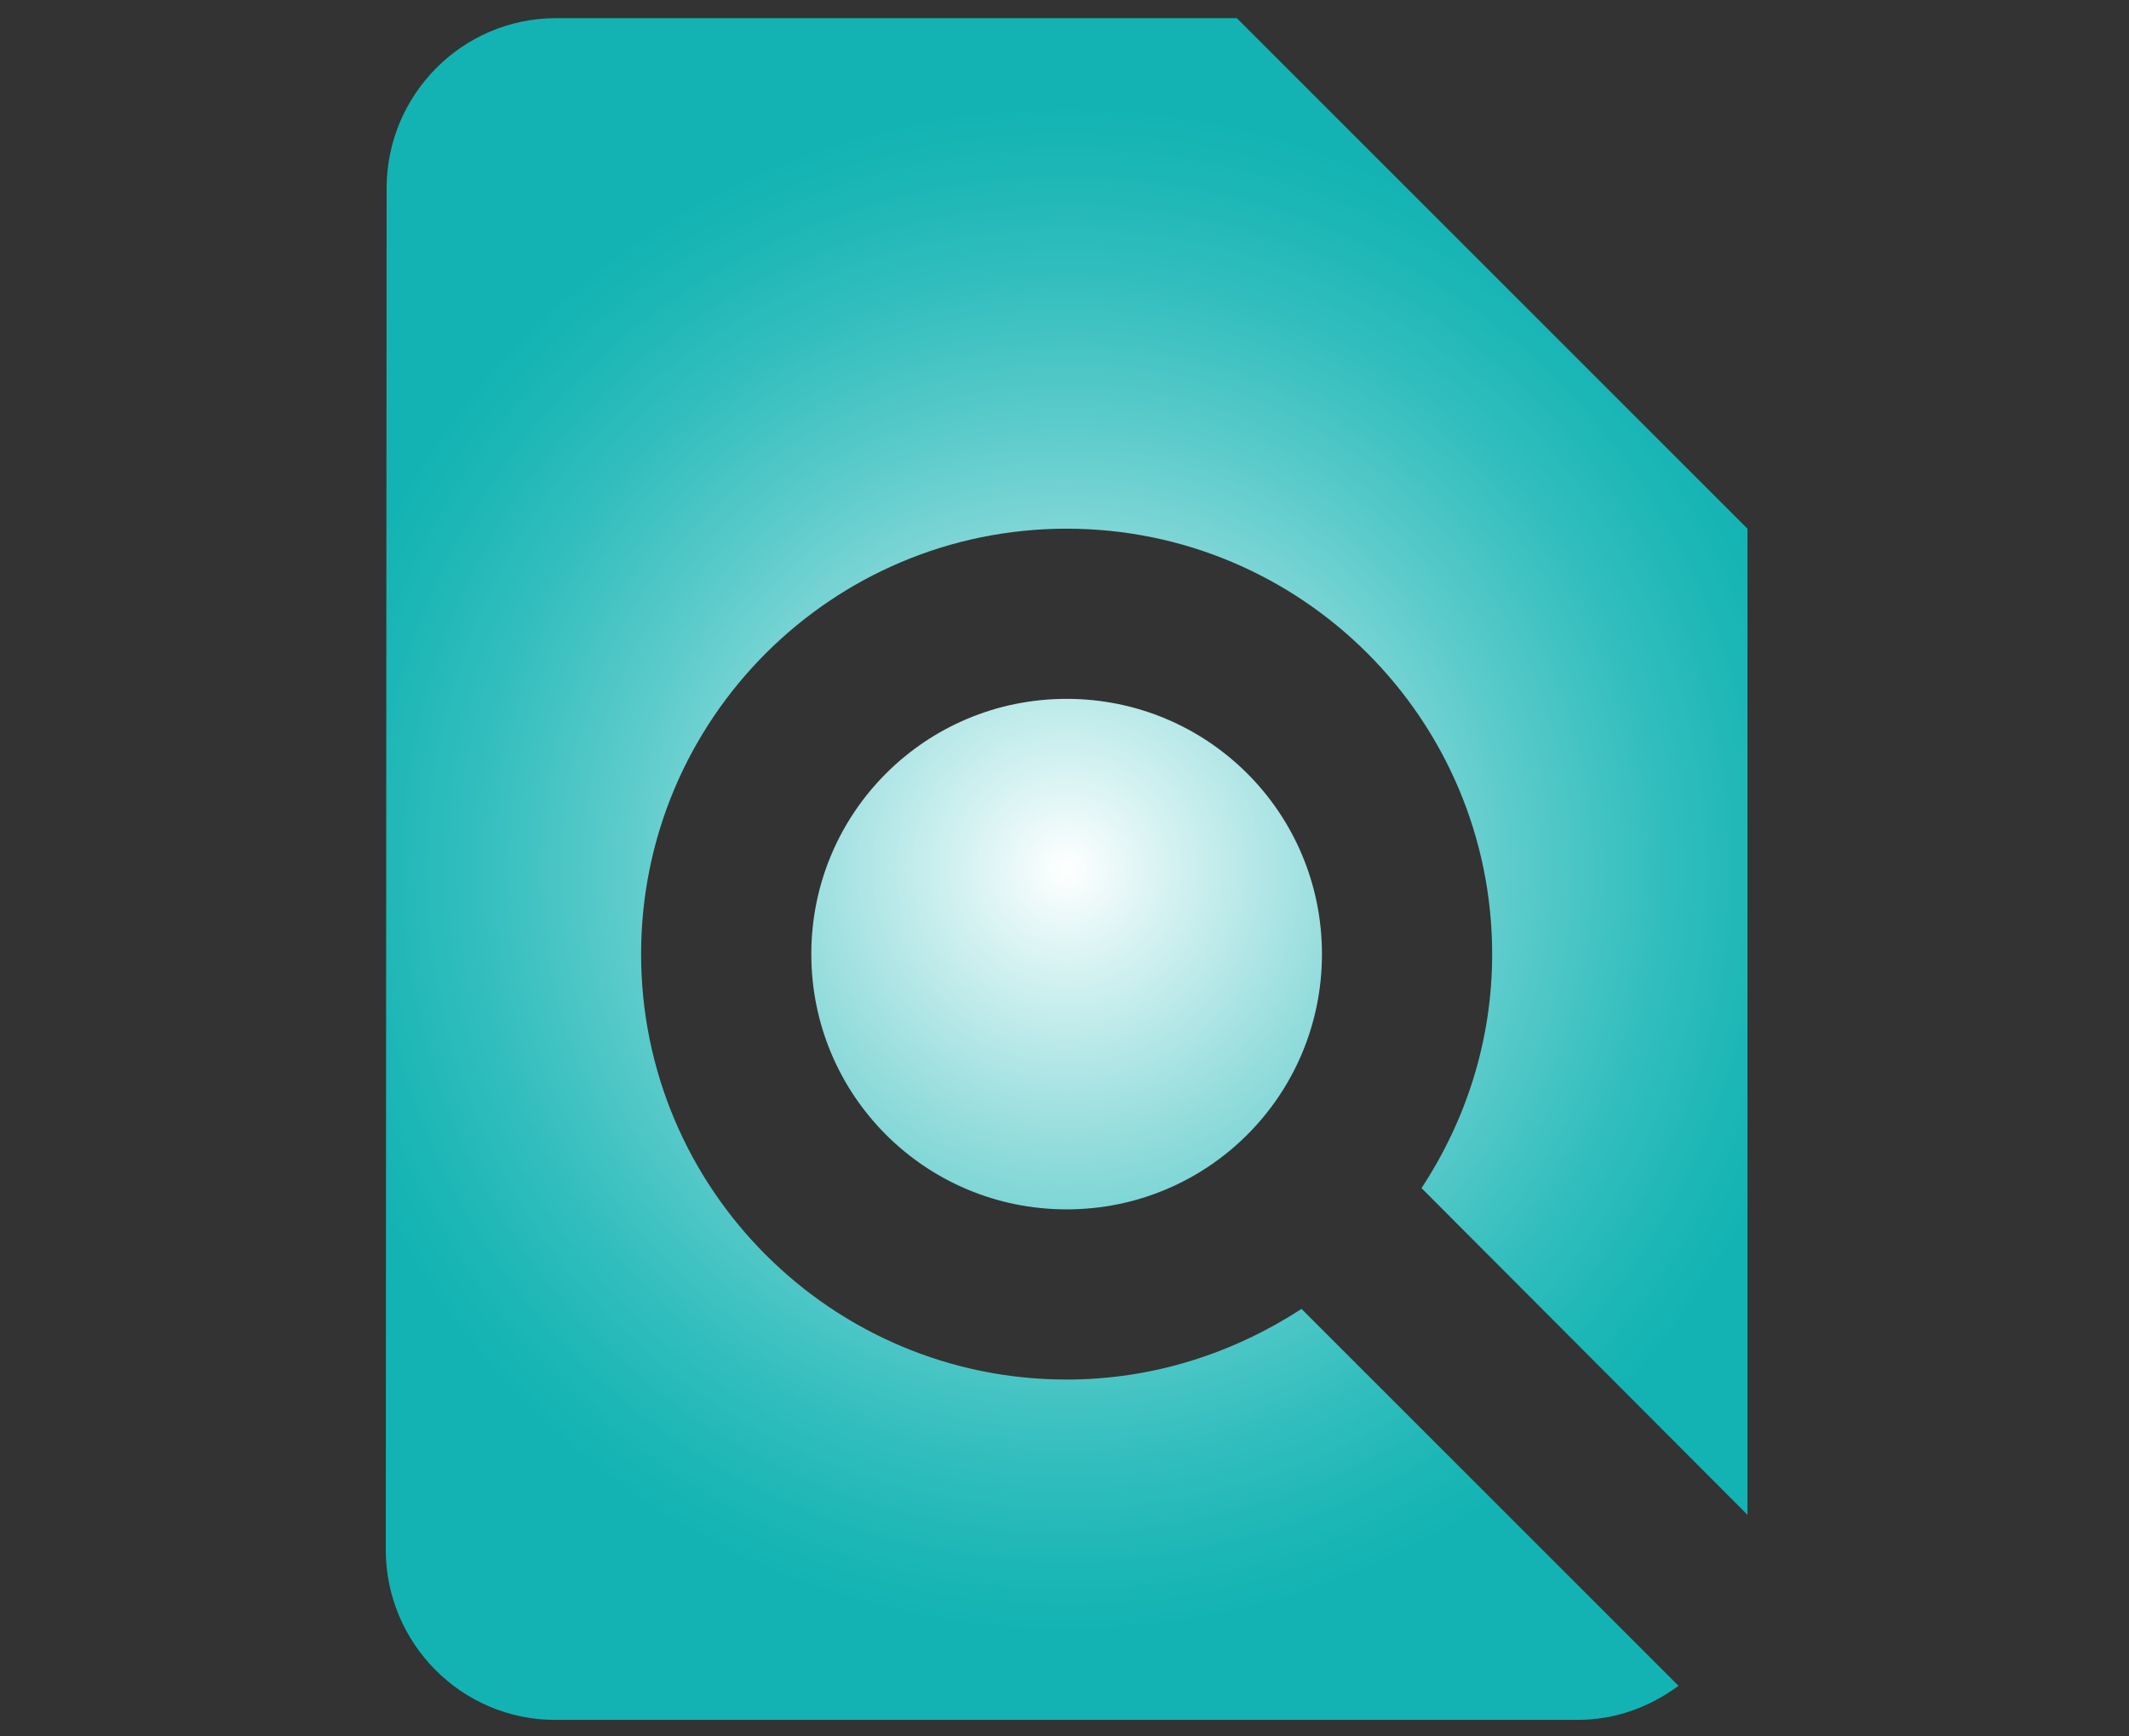 <?xml version="1.0" encoding="utf-8"?>
<!-- Generator: Adobe Illustrator 16.0.0, SVG Export Plug-In . SVG Version: 6.00 Build 0)  -->
<!DOCTYPE svg PUBLIC "-//W3C//DTD SVG 1.1//EN" "http://www.w3.org/Graphics/SVG/1.1/DTD/svg11.dtd">
<svg version="1.1" id="Ebene_1" xmlns="http://www.w3.org/2000/svg" xmlns:xlink="http://www.w3.org/1999/xlink" x="0px" y="0px"
	 width="1000px" height="815.73px" viewBox="0 0 1000 815.73" enable-background="new 0 0 1000 815.73" xml:space="preserve">
<rect x="0" y="0" width="1000" height="815.73" fill="#333333" stroke="none"/>
<radialGradient id="SVGID_1_" cx="501.001" cy="408.282" r="361.986" gradientUnits="userSpaceOnUse">
	<stop  offset="0" style="stop-color:#FFFFFF"/>
	<stop  offset="0.121" style="stop-color:#D9F3F3"/>
	<stop  offset="0.362" style="stop-color:#93DCDC"/>
	<stop  offset="0.578" style="stop-color:#5CCBCB"/>
	<stop  offset="0.763" style="stop-color:#34BEBE"/>
	<stop  offset="0.91" style="stop-color:#1CB6B6"/>
	<stop  offset="1" style="stop-color:#13B3B3"/>
</radialGradient>
<path fill="url(#SVGID_1_)" d="M820.799,711.684V248.382L580.951,8.535H261.152c-43.977,0-79.559,35.973-79.559,79.949
	l-0.391,639.596c0,43.957,35.584,79.949,79.559,79.949H740.85c17.996,0,33.963-6.012,47.547-16.006L611.322,614.947
	c-31.973,20.77-69.566,33.184-110.322,33.184c-110.32,0-199.873-89.553-199.873-199.875c0-110.34,89.553-199.873,199.873-199.873
	c110.322,0,199.875,89.533,199.875,199.873c0,40.756-12.414,78.35-33.184,109.932L820.799,711.684z M381.076,448.255
	c0,66.366,53.561,119.926,119.924,119.926c66.365,0,119.926-53.561,119.926-119.926c0-66.363-53.561-119.924-119.926-119.924
	C434.637,328.332,381.076,381.892,381.076,448.255z"/>
</svg>
